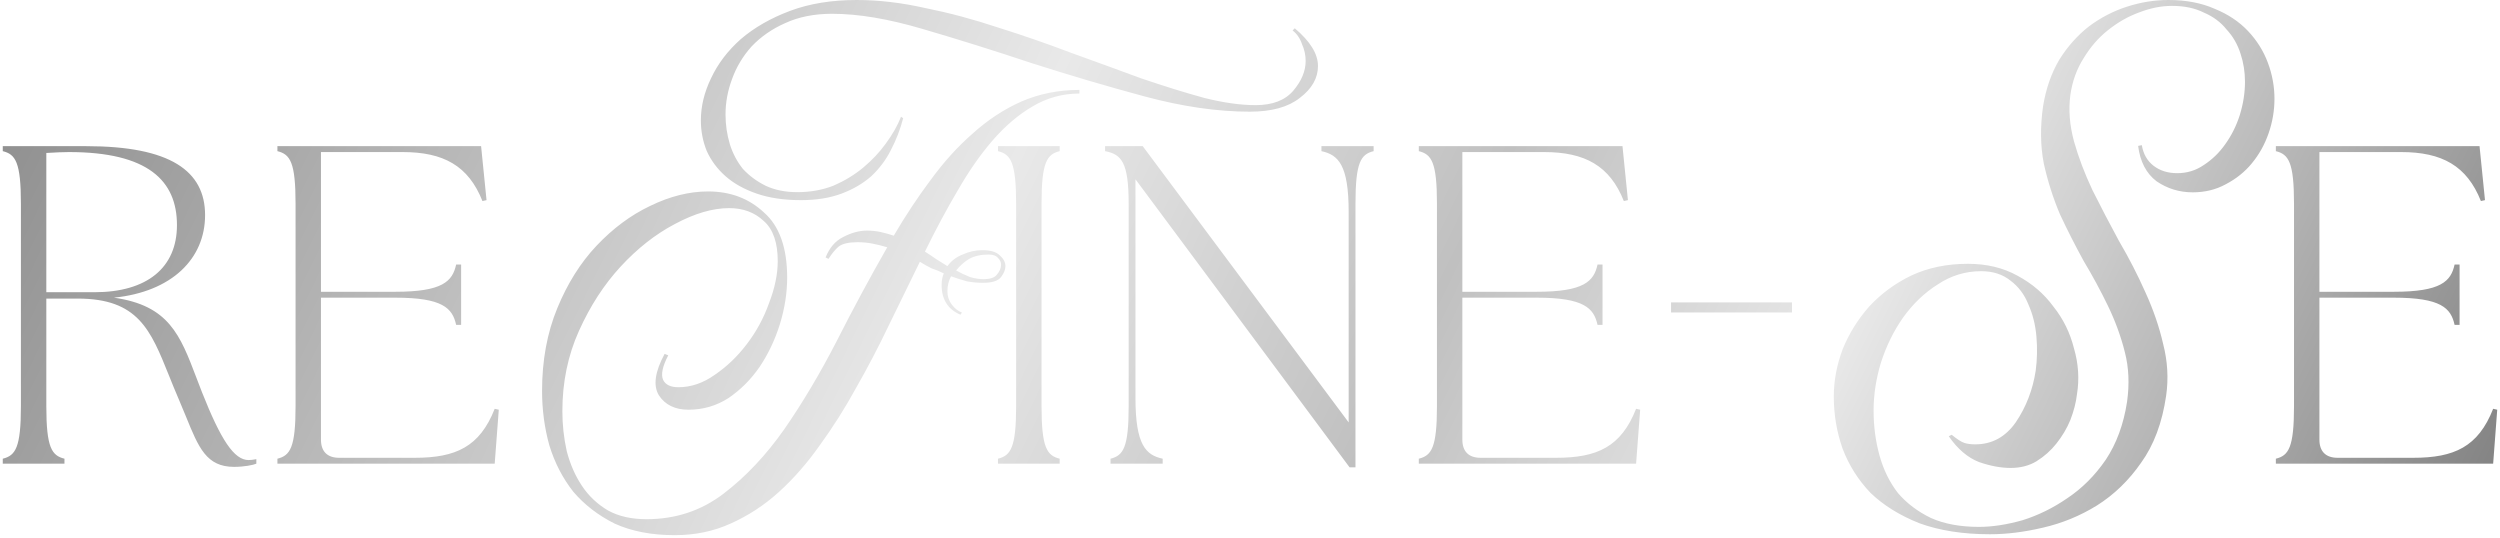 <svg xmlns="http://www.w3.org/2000/svg" width="451" height="97" viewBox="0 0 451 97" fill="none"><path fill-rule="evenodd" clip-rule="evenodd" d="M166.86 1.439C162.586 0.48 158.488 0 154.563 0C150.028 0 146.016 0.654 142.528 1.962C139.039 3.27 136.074 4.971 133.632 7.064C131.278 9.157 129.49 11.512 128.269 14.128C127.048 16.657 126.437 19.186 126.437 21.716C126.437 23.634 126.786 25.466 127.484 27.21C128.269 28.954 129.403 30.48 130.885 31.788C132.368 33.097 134.243 34.143 136.51 34.928C138.778 35.713 141.438 36.105 144.49 36.105C147.281 36.105 149.723 35.713 151.816 34.928C153.909 34.143 155.697 33.097 157.179 31.788C158.662 30.393 159.839 28.823 160.711 27.079C161.671 25.248 162.412 23.329 162.935 21.323L162.543 21.061C161.932 22.631 161.017 24.245 159.796 25.902C158.662 27.472 157.31 28.911 155.74 30.219C154.171 31.527 152.383 32.617 150.377 33.489C148.371 34.274 146.191 34.666 143.836 34.666C141.656 34.666 139.737 34.274 138.08 33.489C136.51 32.704 135.159 31.701 134.025 30.48C132.978 29.172 132.193 27.69 131.67 26.033C131.147 24.288 130.885 22.5 130.885 20.669C130.885 18.489 131.278 16.352 132.062 14.259C132.847 12.079 134.025 10.117 135.595 8.372C137.252 6.628 139.257 5.233 141.612 4.186C144.054 3.052 146.888 2.486 150.115 2.486C154.825 2.486 160.275 3.401 166.467 5.233C172.747 7.064 179.287 9.114 186.09 11.381C192.892 13.561 199.695 15.567 206.497 17.399C213.3 19.23 219.623 20.146 225.466 20.146C229.39 20.146 232.399 19.317 234.492 17.66C236.672 16.003 237.763 14.085 237.763 11.904C237.763 9.724 236.367 7.457 233.576 5.102L233.184 5.494C233.969 6.105 234.536 6.933 234.885 7.98C235.321 8.939 235.539 9.942 235.539 10.989C235.539 12.82 234.797 14.608 233.315 16.352C231.832 18.096 229.565 18.968 226.512 18.968C223.809 18.968 220.713 18.532 217.224 17.66C213.736 16.701 209.942 15.524 205.843 14.128C201.832 12.646 197.645 11.119 193.285 9.55C188.924 7.893 184.52 6.366 180.072 4.971C175.625 3.488 171.22 2.311 166.86 1.439ZM130.493 89.086C126.481 92.139 121.859 93.665 116.626 93.665C113.923 93.665 111.611 93.142 109.693 92.095C107.774 90.961 106.204 89.479 104.983 87.647C103.762 85.816 102.847 83.723 102.236 81.368C101.713 79.013 101.451 76.615 101.451 74.173C101.451 68.941 102.454 64.1 104.46 59.653C106.466 55.205 108.952 51.367 111.917 48.141C114.969 44.827 118.24 42.254 121.728 40.422C125.304 38.504 128.574 37.544 131.539 37.544C134.068 37.544 136.161 38.329 137.818 39.899C139.475 41.382 140.304 43.78 140.304 47.094C140.304 49.449 139.781 51.978 138.734 54.681C137.775 57.385 136.423 59.871 134.679 62.138C133.022 64.318 131.103 66.15 128.923 67.632C126.83 69.115 124.65 69.856 122.382 69.856C120.987 69.856 120.071 69.42 119.635 68.548C119.199 67.589 119.504 66.106 120.551 64.1L119.897 63.839C118.152 67.066 117.803 69.551 118.85 71.295C119.984 73.04 121.772 73.912 124.213 73.912C126.83 73.912 129.228 73.214 131.408 71.819C133.589 70.336 135.464 68.461 137.034 66.193C138.603 63.839 139.824 61.266 140.696 58.475C141.569 55.597 142.005 52.806 142.005 50.103C142.005 44.696 140.609 40.771 137.818 38.329C135.115 35.8 131.757 34.536 127.746 34.536C124.344 34.536 120.856 35.408 117.28 37.152C113.792 38.809 110.565 41.207 107.6 44.347C104.722 47.399 102.367 51.149 100.536 55.597C98.704 60.045 97.788 65.016 97.788 70.51C97.788 73.912 98.225 77.182 99.097 80.322C100.056 83.461 101.495 86.252 103.414 88.694C105.419 91.049 107.905 92.967 110.87 94.45C113.923 95.845 117.542 96.543 121.728 96.543C125.391 96.543 128.748 95.845 131.801 94.45C134.94 93.055 137.818 91.179 140.435 88.825C143.138 86.383 145.624 83.548 147.891 80.322C150.246 77.095 152.426 73.65 154.432 69.987C156.525 66.324 158.488 62.574 160.319 58.737C162.238 54.812 164.113 50.975 165.944 47.225C166.642 47.661 167.339 48.053 168.037 48.402C168.822 48.664 169.563 48.969 170.261 49.318C169.999 49.928 169.869 50.626 169.869 51.411C169.869 54.027 171.002 55.815 173.27 56.775L173.531 56.382C172.834 56.12 172.223 55.641 171.7 54.943C171.177 54.245 170.915 53.461 170.915 52.588C170.915 51.542 171.133 50.626 171.569 49.841C172.529 50.19 173.488 50.495 174.447 50.757C175.407 50.931 176.366 51.019 177.325 51.019C178.982 51.019 180.072 50.67 180.596 49.972C181.119 49.274 181.38 48.62 181.38 48.01C181.38 47.312 181.032 46.658 180.334 46.048C179.723 45.437 178.677 45.132 177.194 45.132C175.973 45.132 174.796 45.394 173.662 45.917C172.529 46.353 171.613 47.05 170.915 48.01L168.822 46.702C168.212 46.266 167.558 45.83 166.86 45.394C168.778 41.469 170.741 37.806 172.747 34.405C174.752 30.916 176.846 27.908 179.026 25.378C181.293 22.762 183.692 20.713 186.221 19.23C188.837 17.66 191.671 16.875 194.724 16.875V16.221C190.974 16.221 187.485 16.919 184.258 18.314C181.119 19.71 178.197 21.628 175.494 24.07C172.79 26.425 170.261 29.216 167.906 32.443C165.552 35.582 163.328 38.94 161.235 42.516C160.45 42.254 159.665 42.036 158.88 41.861C158.095 41.687 157.267 41.6 156.394 41.6C154.999 41.6 153.56 41.992 152.077 42.777C150.682 43.475 149.636 44.696 148.938 46.44L149.461 46.702C150.072 45.742 150.682 45.001 151.293 44.478C151.99 43.955 153.124 43.693 154.694 43.693C155.653 43.693 156.569 43.78 157.441 43.955C158.313 44.129 159.185 44.347 160.057 44.609C156.918 50.103 153.865 55.772 150.9 61.615C147.935 67.371 144.795 72.647 141.481 77.444C138.167 82.153 134.504 86.034 130.493 89.086ZM174.97 49.972C174.098 49.623 173.27 49.231 172.485 48.795C173.183 47.923 173.968 47.225 174.84 46.702C175.799 46.178 176.976 45.917 178.372 45.917C179.157 45.917 179.723 46.135 180.072 46.571C180.421 46.92 180.596 47.312 180.596 47.748C180.596 48.359 180.334 48.969 179.811 49.58C179.375 50.103 178.59 50.364 177.456 50.364C176.671 50.364 175.843 50.234 174.97 49.972ZM355.011 47.591C358.379 47.591 361.348 48.3 363.918 49.718C366.577 51.136 368.748 52.998 370.432 55.302C372.204 57.517 373.445 60.043 374.154 62.879C374.952 65.626 375.129 68.374 374.686 71.121C374.508 72.628 374.11 74.179 373.489 75.774C372.869 77.281 372.027 78.699 370.963 80.028C369.989 81.269 368.792 82.332 367.374 83.219C366.045 84.016 364.494 84.415 362.721 84.415C360.949 84.415 359.043 84.06 357.005 83.351C354.967 82.554 353.15 81.003 351.555 78.699L352.086 78.433C353.061 79.23 353.815 79.718 354.346 79.895C354.878 80.072 355.543 80.161 356.34 80.161C359.354 80.161 361.791 78.832 363.652 76.173C365.513 73.425 366.709 70.324 367.241 66.867C367.507 64.829 367.551 62.791 367.374 60.752C367.197 58.625 366.709 56.675 365.912 54.903C365.203 53.13 364.139 51.712 362.721 50.649C361.303 49.497 359.531 48.921 357.404 48.921C354.568 48.921 351.953 49.718 349.561 51.314C347.168 52.82 345.085 54.814 343.313 57.296C341.629 59.689 340.299 62.392 339.324 65.405C338.438 68.329 337.995 71.21 337.995 74.046C337.995 76.882 338.35 79.585 339.059 82.155C339.768 84.725 340.875 86.985 342.382 88.935C343.977 90.796 345.971 92.302 348.364 93.455C350.757 94.518 353.637 95.05 357.005 95.05C359.398 95.05 362.012 94.651 364.848 93.853C367.684 92.967 370.387 91.638 372.958 89.865C375.616 88.093 377.92 85.789 379.87 82.953C381.82 80.028 383.105 76.527 383.725 72.451C384.169 69.26 384.036 66.291 383.327 63.544C382.618 60.708 381.598 57.916 380.269 55.169C378.94 52.421 377.477 49.718 375.882 47.06C374.375 44.312 372.957 41.521 371.628 38.685C370.387 35.76 369.412 32.703 368.704 29.512C368.083 26.322 368.039 22.865 368.571 19.143C369.102 15.952 370.077 13.161 371.495 10.768C373.002 8.375 374.774 6.381 376.813 4.786C378.94 3.19 381.244 1.994 383.725 1.196C386.207 0.399 388.688 0 391.17 0C394.36 0 397.152 0.532 399.545 1.595C401.938 2.57 403.932 3.899 405.527 5.583C407.122 7.267 408.319 9.173 409.116 11.3C409.914 13.427 410.313 15.598 410.313 17.814C410.313 19.941 409.958 22.023 409.249 24.062C408.54 26.1 407.521 27.917 406.192 29.512C404.951 31.019 403.4 32.259 401.539 33.234C399.766 34.209 397.772 34.697 395.557 34.697C393.164 34.697 390.993 34.032 389.043 32.703C387.182 31.285 386.074 29.157 385.719 26.322L386.384 26.189C386.65 27.784 387.359 29.024 388.511 29.911C389.663 30.797 391.081 31.24 392.765 31.24C394.538 31.24 396.133 30.753 397.551 29.778C399.057 28.803 400.342 27.562 401.406 26.056C402.558 24.46 403.444 22.688 404.065 20.738C404.685 18.7 404.995 16.706 404.995 14.756C404.995 12.983 404.729 11.3 404.198 9.704C403.666 8.021 402.824 6.558 401.672 5.317C400.608 3.988 399.235 2.969 397.551 2.26C395.956 1.462 394.05 1.063 391.835 1.063C389.885 1.063 387.891 1.462 385.852 2.26C383.903 2.969 382.042 4.032 380.269 5.45C378.585 6.78 377.123 8.464 375.882 10.502C374.641 12.452 373.844 14.667 373.489 17.149C373.135 19.808 373.356 22.599 374.154 25.524C374.952 28.36 376.059 31.285 377.477 34.298C378.984 37.311 380.579 40.368 382.263 43.47C384.036 46.484 385.631 49.585 387.049 52.776C388.467 55.878 389.53 58.98 390.239 62.081C391.037 65.183 391.214 68.285 390.771 71.387C390.062 76.261 388.555 80.294 386.251 83.484C384.036 86.675 381.377 89.245 378.275 91.195C375.262 93.056 372.027 94.385 368.571 95.183C365.203 95.98 362.012 96.379 358.999 96.379C354.125 96.379 349.871 95.715 346.237 94.385C342.692 92.967 339.768 91.15 337.463 88.935C335.248 86.63 333.564 83.972 332.412 80.959C331.348 77.945 330.817 74.799 330.817 71.52C330.817 68.684 331.348 65.848 332.412 63.012C333.564 60.176 335.159 57.606 337.197 55.302C339.324 52.998 341.85 51.136 344.775 49.718C347.788 48.3 351.2 47.591 355.011 47.591ZM449.764 83.65H410.566V82.75C412.858 82.177 413.84 80.786 413.84 73.257V36.761C413.84 29.232 412.858 27.841 410.566 27.268V26.368H447.309L448.291 36.106L447.554 36.27C445.017 29.887 440.517 27.432 433.152 27.432H418.422V52.636H431.842C440.353 52.636 442.153 50.754 442.808 47.726H443.708V58.609H442.808C442.153 55.582 440.353 53.7 431.842 53.7H418.422V79.313C418.422 81.44 419.568 82.586 421.695 82.586H435.361C442.726 82.586 447.063 80.622 449.764 73.748L450.5 73.912L449.764 83.65ZM301.458 54.554V56.373H323.279V54.554H301.458ZM295.151 83.65H255.954V82.75C258.245 82.177 259.227 80.786 259.227 73.257V36.761C259.227 29.232 258.245 27.841 255.954 27.268V26.368H292.696L293.678 36.106L292.941 36.27C290.405 29.887 285.904 27.432 278.539 27.432H263.809V52.636H277.23C285.74 52.636 287.541 50.754 288.195 47.726H289.095V58.609H288.195C287.541 55.582 285.74 53.7 277.23 53.7H263.809V79.313C263.809 81.44 264.955 82.586 267.083 82.586H280.749C288.113 82.586 292.45 80.622 295.151 73.748L295.887 73.912L295.151 83.65ZM204.838 32.342L243.463 84.305H244.527V36.761C244.527 29.232 245.509 27.841 247.8 27.268V26.368H238.389V27.268C241.417 27.923 243.299 29.723 243.299 38.233V76.203L206.148 26.368H199.356V27.268C202.302 27.841 203.611 29.232 203.611 36.761V73.257C203.611 80.786 202.629 82.177 200.338 82.75V83.65H209.748V82.75C206.72 82.095 204.838 80.295 204.838 71.784V32.342ZM180.036 83.65V82.75C182.327 82.177 183.309 80.786 183.309 73.257V36.761C183.309 29.232 182.327 27.841 180.036 27.268V26.368H191.165V27.268C188.874 27.841 187.892 29.232 187.892 36.761V73.257C187.892 80.786 188.874 82.177 191.165 82.75V83.65H180.036ZM89.244 83.65H50.046V82.75C52.338 82.177 53.32 80.786 53.32 73.257V36.761C53.32 29.232 52.338 27.841 50.046 27.268V26.368H86.789L87.771 36.106L87.034 36.27C84.497 29.887 79.997 27.432 72.632 27.432H57.902V52.636H71.323C79.833 52.636 81.633 50.754 82.288 47.726H83.188V58.609H82.288C81.633 55.582 79.833 53.7 71.323 53.7H57.902V79.313C57.902 81.44 59.048 82.586 61.175 82.586H74.841C82.206 82.586 86.543 80.622 89.244 73.748L89.98 73.912L89.244 83.65ZM33.582 75.227C35.835 80.76 37.245 84.223 42.234 84.223C44.034 84.223 45.671 83.895 46.244 83.65V82.832C46.181 82.842 46.12 82.852 46.06 82.863C45.648 82.933 45.281 82.995 44.853 82.995C42.234 82.995 39.861 79.395 36.424 70.721C36.082 69.851 35.761 69.007 35.451 68.19C32.488 60.402 30.474 55.107 20.549 53.7C31.023 52.636 36.997 46.662 36.997 38.806C36.997 30.869 30.778 26.368 15.557 26.368H0.5V27.268C2.791 27.841 3.773 29.232 3.773 36.761V73.257C3.773 80.786 2.791 82.177 0.5 82.75V83.65H11.629V82.75C9.338 82.177 8.356 80.786 8.356 73.257V53.863H14.002C24.902 53.863 27.16 59.483 30.488 67.762C31.032 69.118 31.606 70.545 32.251 72.03C32.739 73.158 33.175 74.226 33.582 75.227ZM31.923 40.607C31.923 48.299 26.522 52.718 17.03 52.718H8.356V27.595C8.505 27.587 8.652 27.579 8.797 27.571C10.093 27.498 11.27 27.432 12.447 27.432C26.686 27.432 31.923 32.587 31.923 40.607Z" fill="url(#paint0_linear_1884_4151)"></path><defs><linearGradient id="paint0_linear_1884_4151" x1="-21.056" y1="11.781" x2="387.21" y2="213.024" gradientUnits="userSpaceOnUse"><stop stop-color="#838383"></stop><stop offset="0.251" stop-color="#C0C0C0"></stop><stop offset="0.419" stop-color="#E9E9E9"></stop><stop offset="0.593" stop-color="#C0C0C0"></stop><stop offset="0.744" stop-color="#E9E9E9"></stop><stop offset="1" stop-color="#838383"></stop></linearGradient></defs></svg>